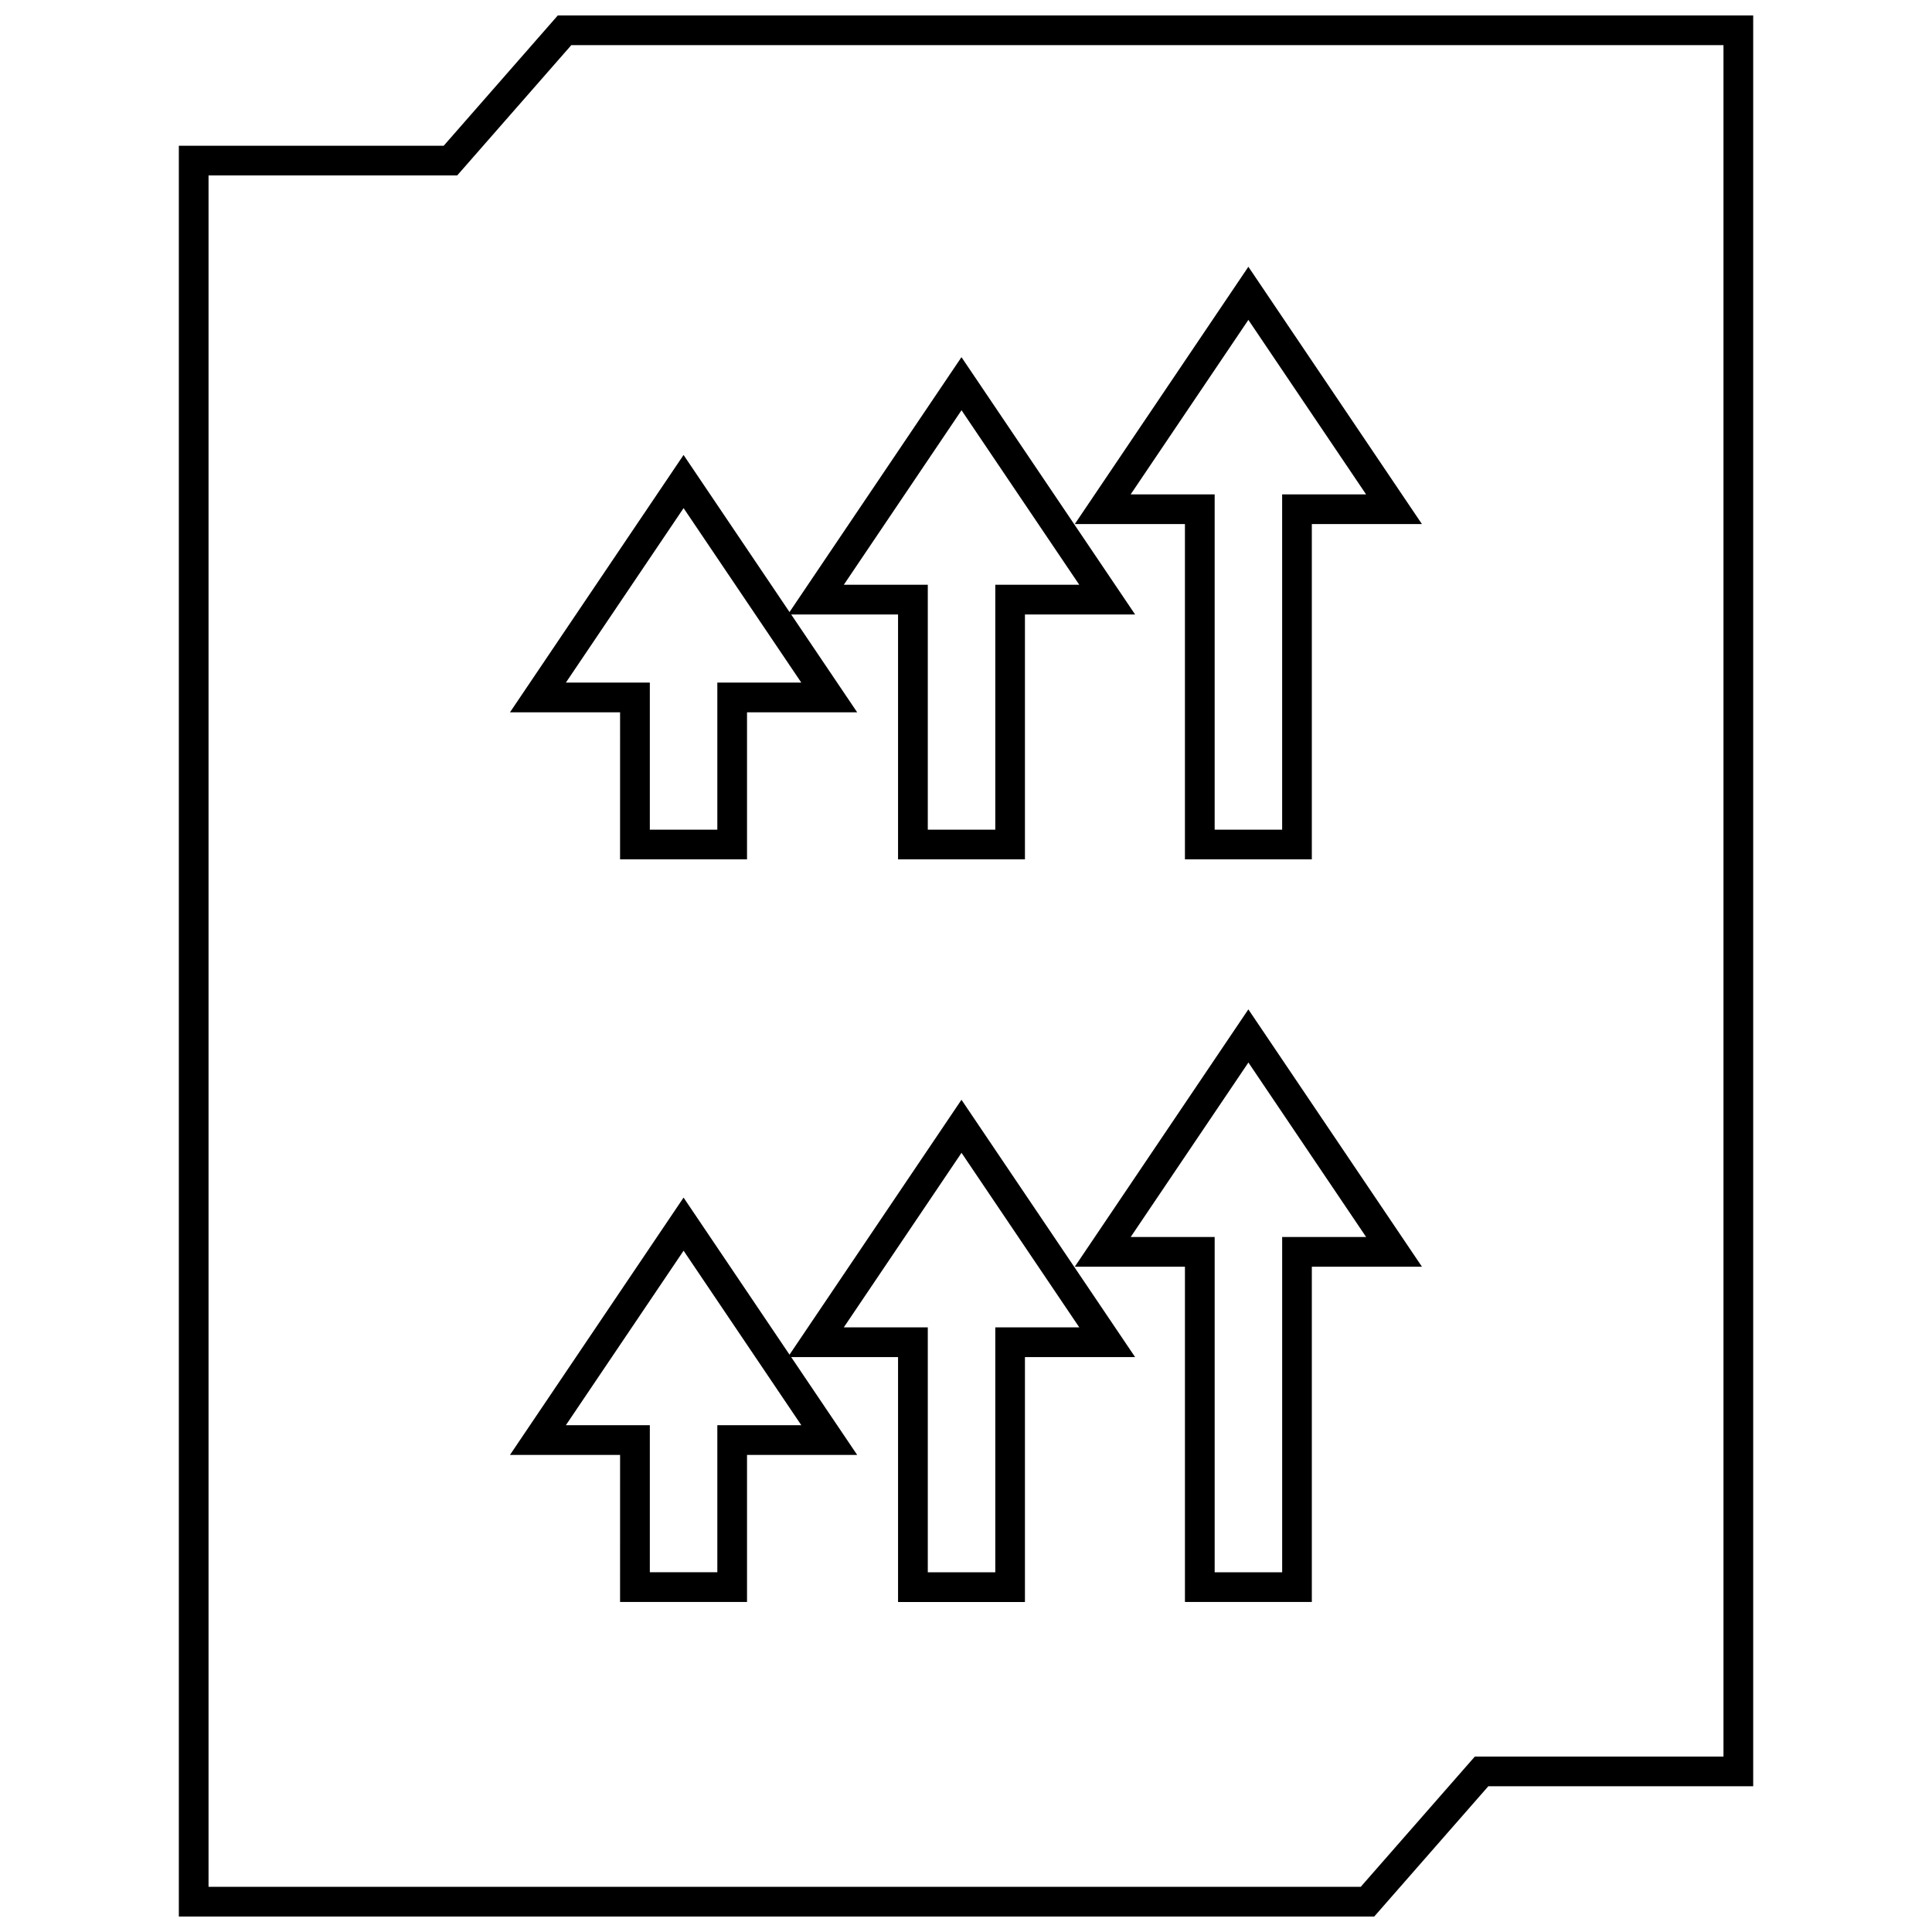 <?xml version="1.0" encoding="UTF-8"?>
<!-- Uploaded to: ICON Repo, www.svgrepo.com, Generator: ICON Repo Mixer Tools -->
<svg width="800px" height="800px" version="1.1" viewBox="144 144 512 512" xmlns="http://www.w3.org/2000/svg">
 <defs>
  <clipPath id="a">
   <path d="m191 148.09h418v503.81h-418z"/>
  </clipPath>
 </defs>
 <path d="m308.34 568.54h33.629v-38.973h29.191l-17.492-25.93h28.324v64.906h33.629v-64.906h29.191l-46.012-68.188-45.57 67.551-28.078-41.629-46.004 68.195h29.18l-0.004 38.973zm90.473-119.03 31.203 46.25h-22.254v64.906h-17.887v-64.906h-22.254zm-104.85 72.18 31.195-46.242 31.195 46.242h-22.254v38.973h-17.887v-38.973z"/>
 <path d="m428.83 479.69h29.191v88.852h33.629v-88.852h29.18l-46.004-68.195zm54.957-7.871v88.852h-17.887v-88.852h-22.254l31.195-46.242 31.195 46.242z"/>
 <path d="m308.34 371.74h33.629v-38.973h29.191l-17.492-25.93h28.324v64.906h33.629v-64.906h29.191l-46.012-68.188-45.57 67.551-28.078-41.629-46.004 68.195h29.18l-0.004 38.973zm90.473-119.02 31.203 46.25h-22.254v64.906h-17.887v-64.906h-22.254zm-104.85 72.176 31.195-46.242 31.195 46.242h-22.254v38.973h-17.887v-38.973z"/>
 <path d="m458.02 371.74h33.629v-88.852h29.18l-45.996-68.195-46.004 68.195h29.191zm-14.383-96.723 31.195-46.242 31.195 46.242h-22.246l0.004 88.852h-17.887v-88.852z"/>
 <g clip-path="url(#a)">
  <path d="m261.59 182.62h-70.195v469.28h316.79l30.238-34.527h70.191v-469.28h-316.79zm339.15-26.656v453.54h-65.887l-2.356 2.684-27.891 31.844h-305.34v-453.54h65.891l2.356-2.684 27.887-31.844z"/>
 </g>
</svg>